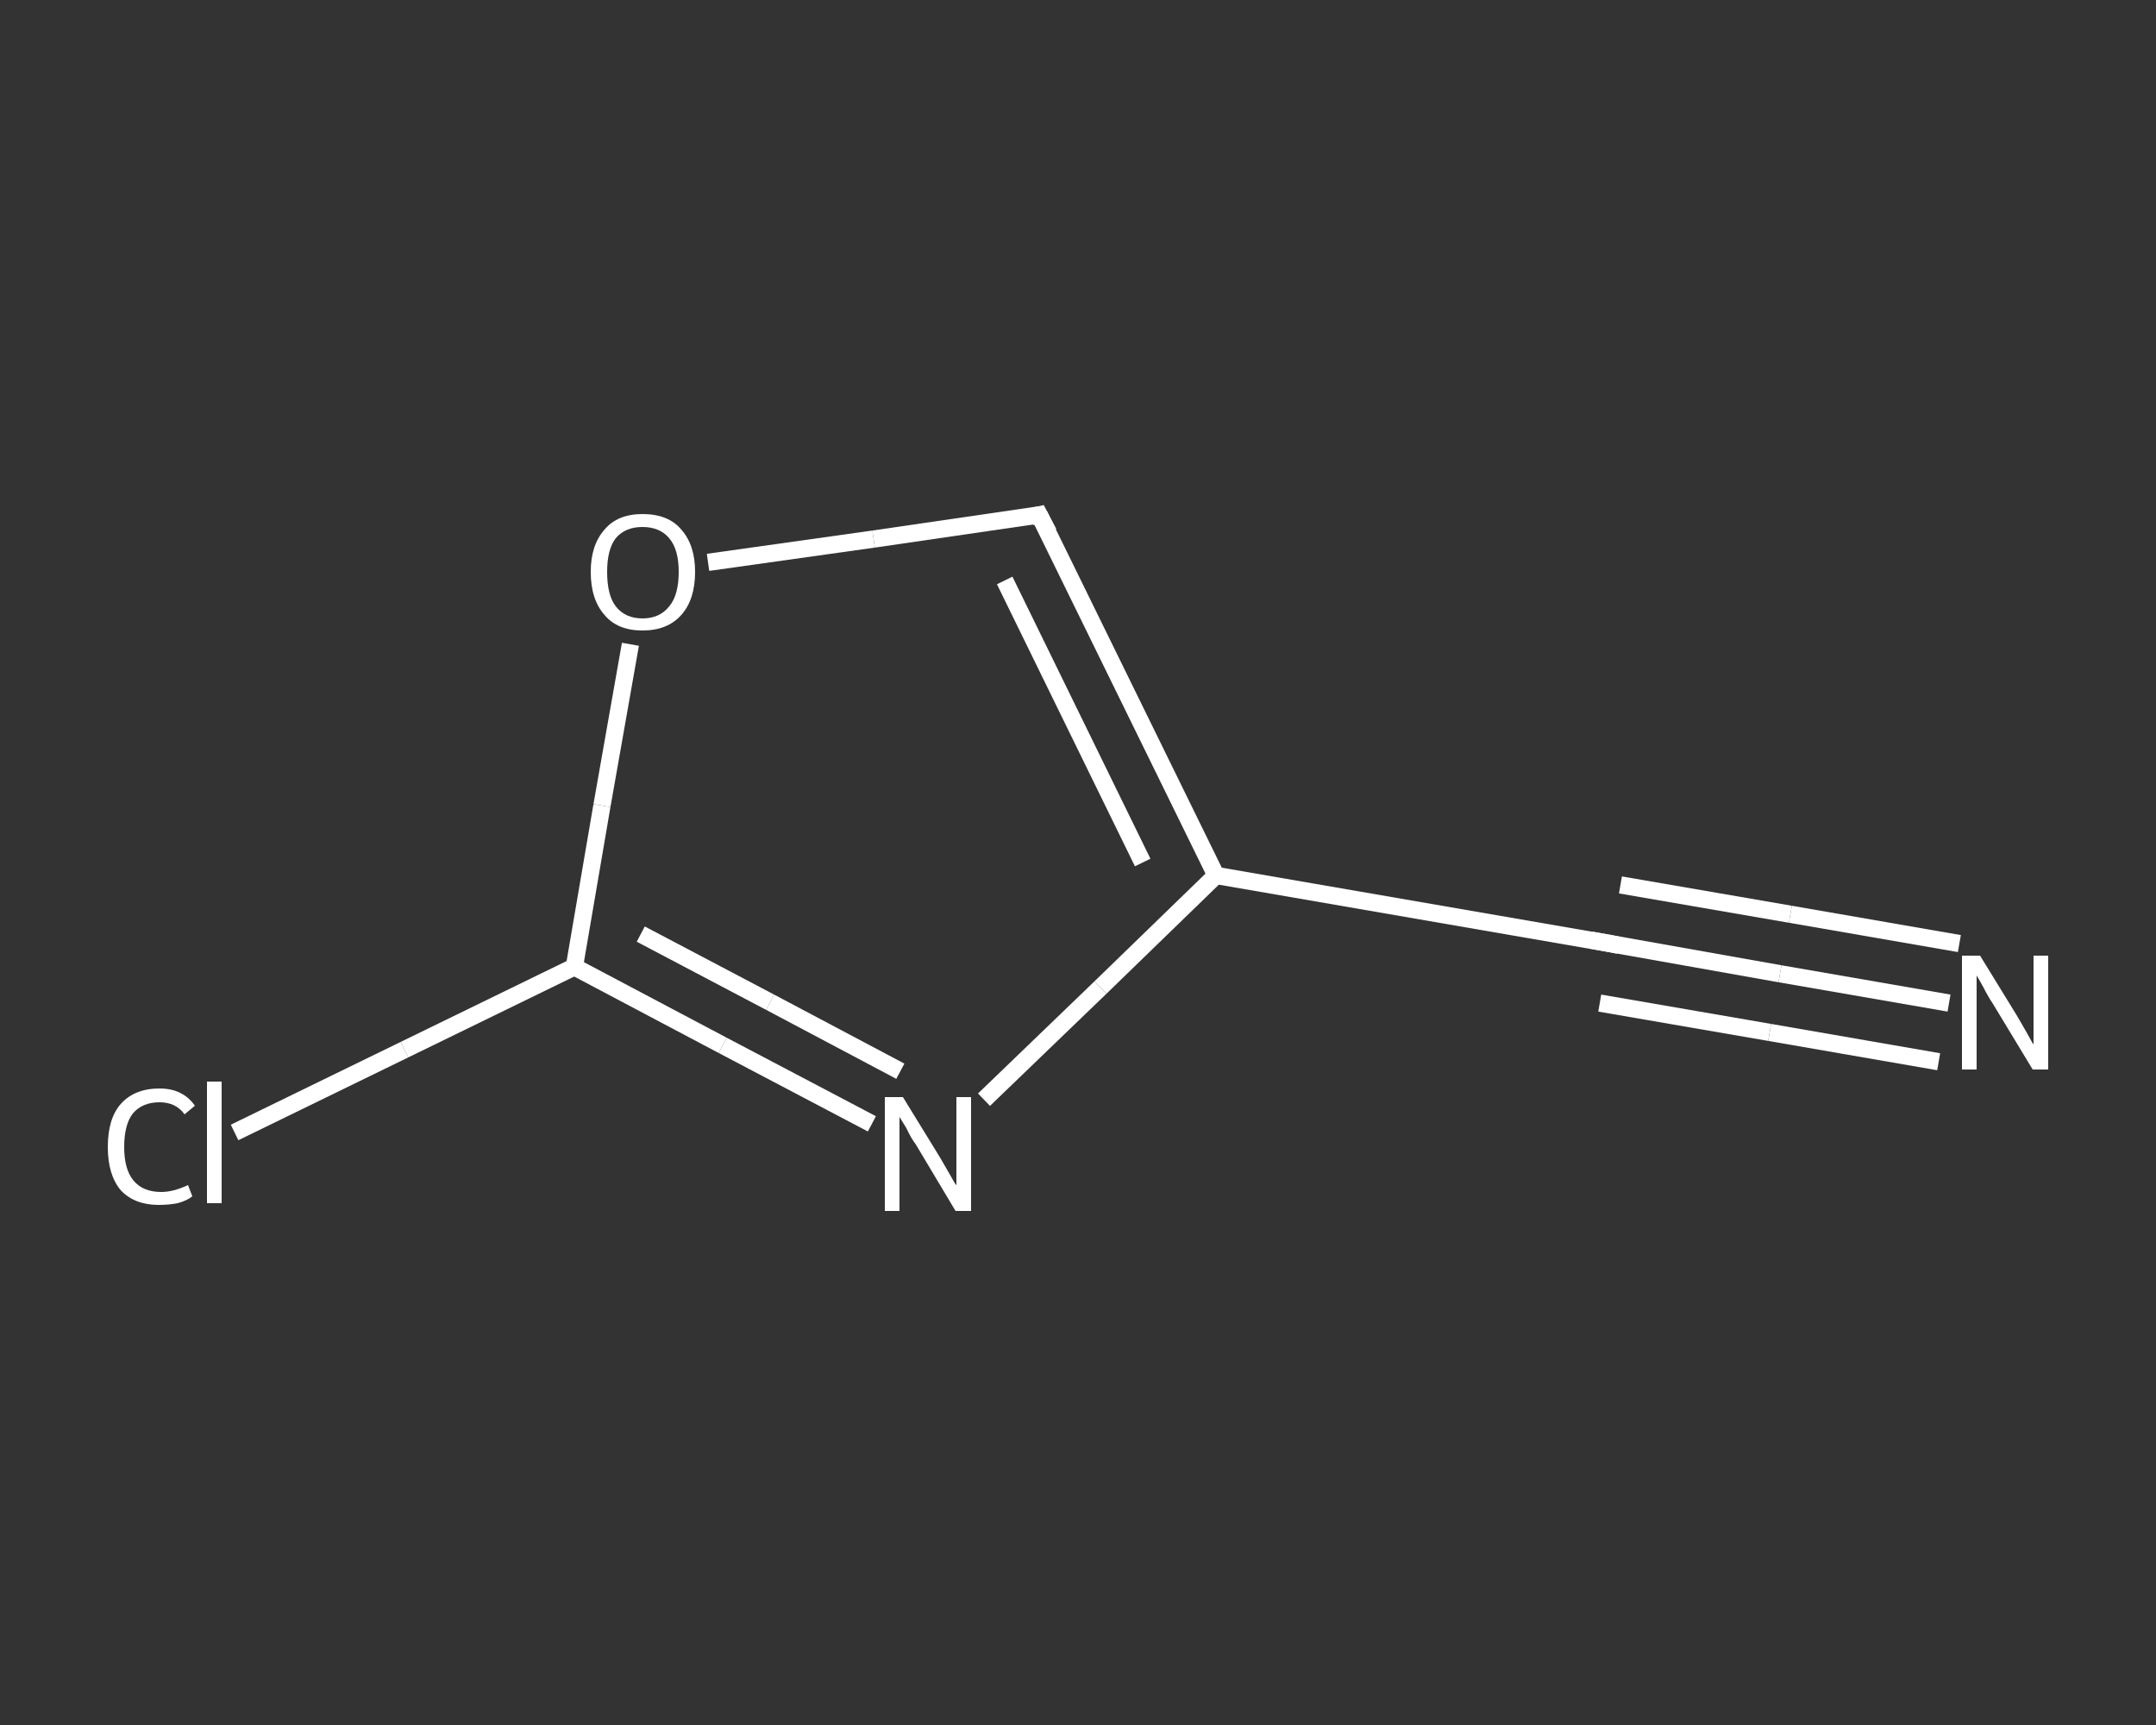 <?xml version='1.0' encoding='iso-8859-1'?>
<svg version='1.1' baseProfile='full'
              xmlns='http://www.w3.org/2000/svg'
                      xmlns:rdkit='http://www.rdkit.org/xml'
                      xmlns:xlink='http://www.w3.org/1999/xlink'
                  xml:space='preserve'
width='250px' height='200px' viewBox='0 0 250 200'>
<rect x="0" y="0" width="250" height="200" fill="#333333" stroke="none"/>
<!-- END OF HEADER -->
<rect style='opacity:1.0;fill:transparent;stroke:none' width='250.0' height='200.0' x='0.0' y='0.0'> </rect>
<path class='bond-0 atom-0 atom-1' d='M 226.0,116.3 L 206.4,112.9' style='fill:none;fill-rule:evenodd;stroke:#FFFFFF;stroke-width:2.0px;stroke-linecap:butt;stroke-linejoin:miter;stroke-opacity:1' />
<path class='bond-0 atom-0 atom-1' d='M 206.4,112.9 L 186.7,109.4' style='fill:none;fill-rule:evenodd;stroke:#FFFFFF;stroke-width:2.0px;stroke-linecap:butt;stroke-linejoin:miter;stroke-opacity:1' />
<path class='bond-0 atom-0 atom-1' d='M 224.8,123.1 L 205.2,119.7' style='fill:none;fill-rule:evenodd;stroke:#FFFFFF;stroke-width:2.0px;stroke-linecap:butt;stroke-linejoin:miter;stroke-opacity:1' />
<path class='bond-0 atom-0 atom-1' d='M 205.2,119.7 L 185.5,116.3' style='fill:none;fill-rule:evenodd;stroke:#FFFFFF;stroke-width:2.0px;stroke-linecap:butt;stroke-linejoin:miter;stroke-opacity:1' />
<path class='bond-0 atom-0 atom-1' d='M 227.2,109.4 L 207.6,106.0' style='fill:none;fill-rule:evenodd;stroke:#FFFFFF;stroke-width:2.0px;stroke-linecap:butt;stroke-linejoin:miter;stroke-opacity:1' />
<path class='bond-0 atom-0 atom-1' d='M 207.6,106.0 L 187.9,102.6' style='fill:none;fill-rule:evenodd;stroke:#FFFFFF;stroke-width:2.0px;stroke-linecap:butt;stroke-linejoin:miter;stroke-opacity:1' />
<path class='bond-1 atom-1 atom-2' d='M 186.7,109.4 L 141.0,101.5' style='fill:none;fill-rule:evenodd;stroke:#FFFFFF;stroke-width:2.0px;stroke-linecap:butt;stroke-linejoin:miter;stroke-opacity:1' />
<path class='bond-2 atom-2 atom-3' d='M 141.0,101.5 L 120.5,59.7' style='fill:none;fill-rule:evenodd;stroke:#FFFFFF;stroke-width:2.0px;stroke-linecap:butt;stroke-linejoin:miter;stroke-opacity:1' />
<path class='bond-2 atom-2 atom-3' d='M 132.5,100.0 L 116.5,67.3' style='fill:none;fill-rule:evenodd;stroke:#FFFFFF;stroke-width:2.0px;stroke-linecap:butt;stroke-linejoin:miter;stroke-opacity:1' />
<path class='bond-3 atom-3 atom-4' d='M 120.5,59.7 L 101.3,62.5' style='fill:none;fill-rule:evenodd;stroke:#FFFFFF;stroke-width:2.0px;stroke-linecap:butt;stroke-linejoin:miter;stroke-opacity:1' />
<path class='bond-3 atom-3 atom-4' d='M 101.3,62.5 L 82.1,65.2' style='fill:none;fill-rule:evenodd;stroke:#FFFFFF;stroke-width:2.0px;stroke-linecap:butt;stroke-linejoin:miter;stroke-opacity:1' />
<path class='bond-4 atom-4 atom-5' d='M 73.1,74.7 L 69.8,93.4' style='fill:none;fill-rule:evenodd;stroke:#FFFFFF;stroke-width:2.0px;stroke-linecap:butt;stroke-linejoin:miter;stroke-opacity:1' />
<path class='bond-4 atom-4 atom-5' d='M 69.8,93.4 L 66.6,112.1' style='fill:none;fill-rule:evenodd;stroke:#FFFFFF;stroke-width:2.0px;stroke-linecap:butt;stroke-linejoin:miter;stroke-opacity:1' />
<path class='bond-5 atom-5 atom-6' d='M 66.6,112.1 L 46.9,121.7' style='fill:none;fill-rule:evenodd;stroke:#FFFFFF;stroke-width:2.0px;stroke-linecap:butt;stroke-linejoin:miter;stroke-opacity:1' />
<path class='bond-5 atom-5 atom-6' d='M 46.9,121.7 L 27.2,131.3' style='fill:none;fill-rule:evenodd;stroke:#FFFFFF;stroke-width:2.0px;stroke-linecap:butt;stroke-linejoin:miter;stroke-opacity:1' />
<path class='bond-6 atom-5 atom-7' d='M 66.6,112.1 L 83.8,121.2' style='fill:none;fill-rule:evenodd;stroke:#FFFFFF;stroke-width:2.0px;stroke-linecap:butt;stroke-linejoin:miter;stroke-opacity:1' />
<path class='bond-6 atom-5 atom-7' d='M 83.8,121.2 L 101.1,130.3' style='fill:none;fill-rule:evenodd;stroke:#FFFFFF;stroke-width:2.0px;stroke-linecap:butt;stroke-linejoin:miter;stroke-opacity:1' />
<path class='bond-6 atom-5 atom-7' d='M 74.3,108.3 L 89.3,116.2' style='fill:none;fill-rule:evenodd;stroke:#FFFFFF;stroke-width:2.0px;stroke-linecap:butt;stroke-linejoin:miter;stroke-opacity:1' />
<path class='bond-6 atom-5 atom-7' d='M 89.3,116.2 L 104.4,124.2' style='fill:none;fill-rule:evenodd;stroke:#FFFFFF;stroke-width:2.0px;stroke-linecap:butt;stroke-linejoin:miter;stroke-opacity:1' />
<path class='bond-7 atom-7 atom-2' d='M 114.1,127.5 L 127.6,114.5' style='fill:none;fill-rule:evenodd;stroke:#FFFFFF;stroke-width:2.0px;stroke-linecap:butt;stroke-linejoin:miter;stroke-opacity:1' />
<path class='bond-7 atom-7 atom-2' d='M 127.6,114.5 L 141.0,101.5' style='fill:none;fill-rule:evenodd;stroke:#FFFFFF;stroke-width:2.0px;stroke-linecap:butt;stroke-linejoin:miter;stroke-opacity:1' />
<path d='M 187.7,109.6 L 186.7,109.4 L 184.5,109.0' style='fill:none;stroke:#FFFFFF;stroke-width:2.0px;stroke-linecap:butt;stroke-linejoin:miter;stroke-opacity:1;' />
<path d='M 121.6,61.8 L 120.5,59.7 L 119.6,59.9' style='fill:none;stroke:#FFFFFF;stroke-width:2.0px;stroke-linecap:butt;stroke-linejoin:miter;stroke-opacity:1;' />
<path class='atom-0' d='M 229.6 110.8
L 233.9 117.8
Q 234.3 118.5, 235.0 119.7
Q 235.7 121.0, 235.8 121.1
L 235.8 110.8
L 237.5 110.8
L 237.5 124.0
L 235.7 124.0
L 231.1 116.4
Q 230.5 115.5, 230.0 114.5
Q 229.4 113.4, 229.2 113.1
L 229.2 124.0
L 227.5 124.0
L 227.5 110.8
L 229.6 110.8
' fill='#FFFFFF'/>
<path class='atom-4' d='M 68.5 66.3
Q 68.5 63.2, 70.1 61.4
Q 71.6 59.6, 74.5 59.6
Q 77.5 59.6, 79.0 61.4
Q 80.6 63.2, 80.6 66.3
Q 80.6 69.5, 79.0 71.3
Q 77.4 73.1, 74.5 73.1
Q 71.6 73.1, 70.1 71.3
Q 68.5 69.5, 68.5 66.3
M 74.5 71.7
Q 76.5 71.7, 77.6 70.3
Q 78.7 69.0, 78.7 66.3
Q 78.7 63.7, 77.6 62.4
Q 76.5 61.1, 74.5 61.1
Q 72.5 61.1, 71.4 62.4
Q 70.4 63.7, 70.4 66.3
Q 70.4 69.0, 71.4 70.3
Q 72.5 71.7, 74.5 71.7
' fill='#FFFFFF'/>
<path class='atom-6' d='M 12.5 133.0
Q 12.5 129.7, 14.0 128.0
Q 15.6 126.2, 18.5 126.2
Q 21.2 126.2, 22.6 128.2
L 21.4 129.2
Q 20.4 127.8, 18.5 127.8
Q 16.5 127.8, 15.4 129.1
Q 14.4 130.4, 14.4 133.0
Q 14.4 135.6, 15.5 136.9
Q 16.6 138.2, 18.7 138.2
Q 20.1 138.2, 21.8 137.4
L 22.3 138.7
Q 21.7 139.2, 20.6 139.5
Q 19.6 139.7, 18.4 139.7
Q 15.6 139.7, 14.0 138.0
Q 12.5 136.2, 12.5 133.0
' fill='#FFFFFF'/>
<path class='atom-6' d='M 24.0 125.4
L 25.7 125.4
L 25.7 139.5
L 24.0 139.5
L 24.0 125.4
' fill='#FFFFFF'/>
<path class='atom-7' d='M 104.7 127.2
L 109.0 134.2
Q 109.4 134.9, 110.1 136.1
Q 110.8 137.4, 110.9 137.4
L 110.9 127.2
L 112.6 127.2
L 112.6 140.4
L 110.8 140.4
L 106.2 132.7
Q 105.6 131.9, 105.1 130.8
Q 104.5 129.8, 104.3 129.5
L 104.3 140.4
L 102.6 140.4
L 102.6 127.2
L 104.7 127.2
' fill='#FFFFFF'/>
</svg>
